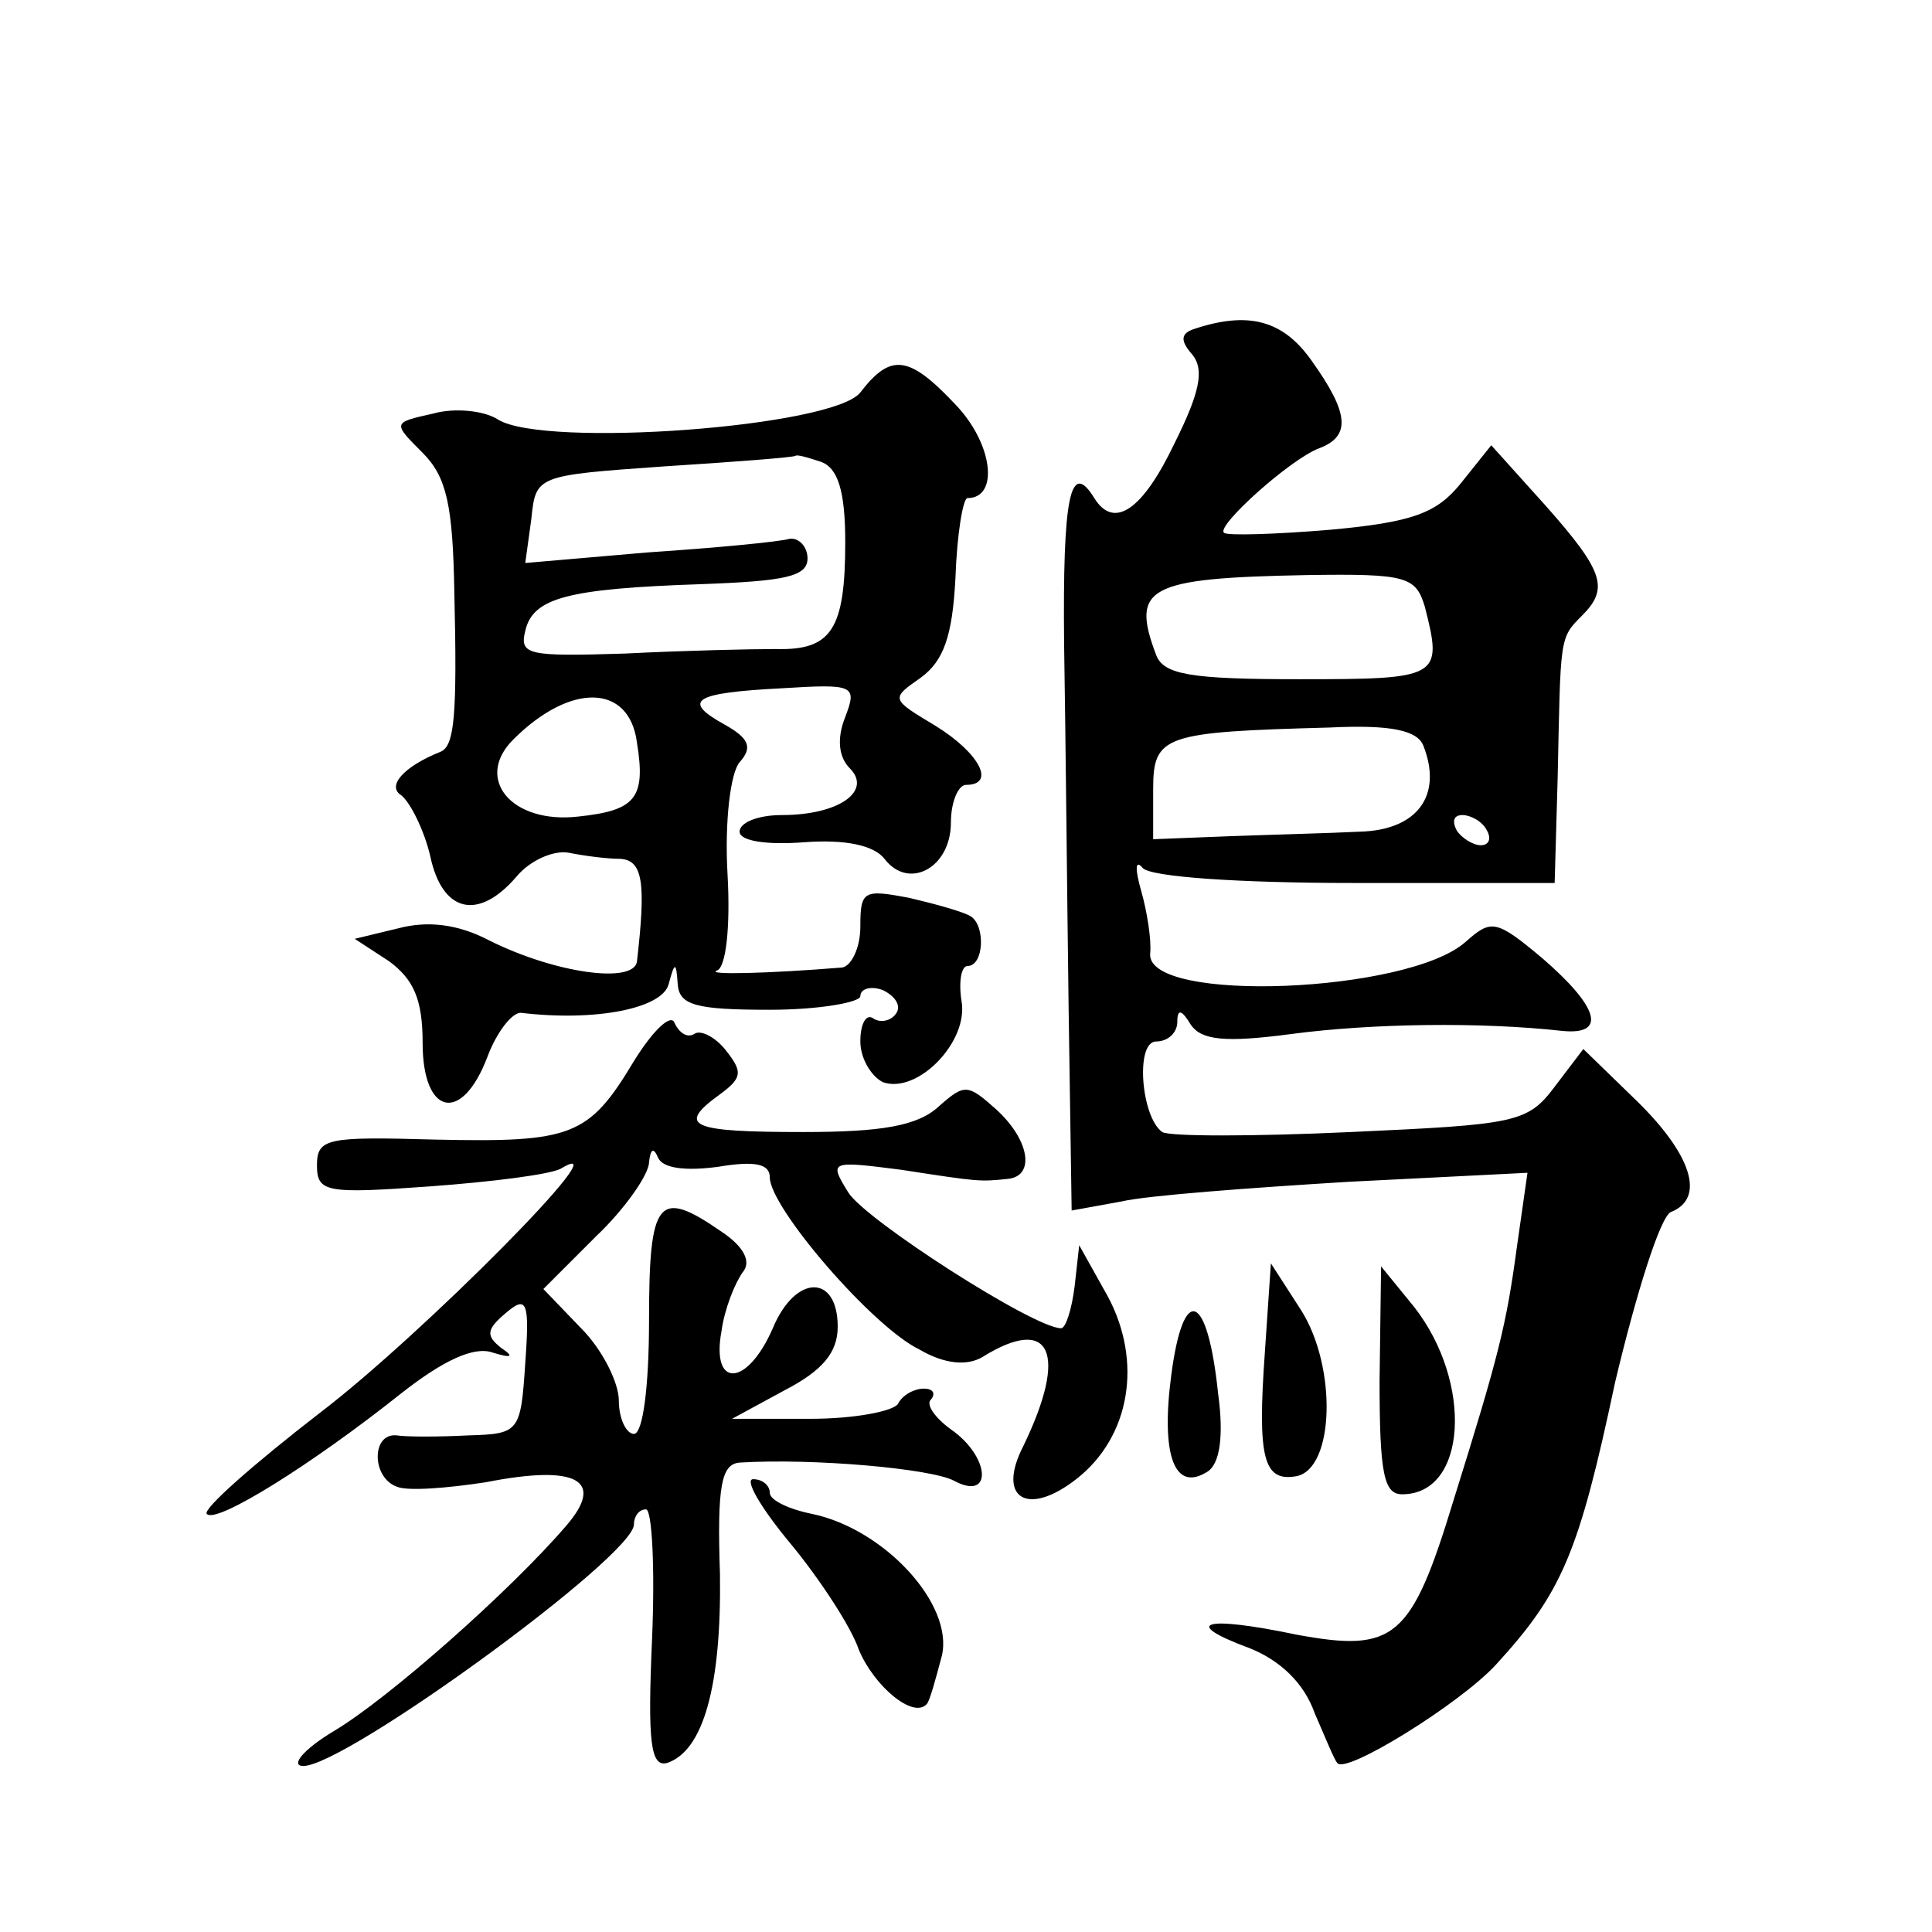 <?xml version="1.0" standalone="no"?>
<!DOCTYPE svg PUBLIC "-//W3C//DTD SVG 20010904//EN"
 "http://www.w3.org/TR/2001/REC-SVG-20010904/DTD/svg10.dtd">
<svg version="1.0" xmlns="http://www.w3.org/2000/svg"
 width="128pt" height="128pt" viewBox="0 0 128 128"
 preserveAspectRatio="xMidYMid meet">
<g transform="translate(0,128) scale(0.1,-0.1)"
fill="#0" stroke="none">
<path d="M791 1062 c-9 -3 -9 -8 -1 -17 8 -10 5 -25 -12 -59 -21 -44 -40 -57 -53
-36 -16 26 -21 1 -20 -97 1 -60 2 -168 3 -242 l2 -133 33 6 c17 4 85 9 150 13 l119
6 -7 -49 c-7 -52 -12 -72 -42 -168 -28 -92 -39 -101 -104 -89 -62 13 -77 8 -31
-9 20 -8 36 -23 43 -43 7 -16 13 -31 15 -33 5 -8 81 39 105 65 44 48 55 74 79 187
14 59 30 110 37 113 23 9 14 38 -23 74 l-35 34 -19 -25 c-18 -24 -26 -25 -135 -30
-65 -3 -120 -3 -125 0 -14 10 -18 60 -4 60 8 0 14 6 14 13 0 9 3 8 9 -2 7 -10 22
-12 67 -6 53 7 125 8 179 2 30 -3 24 16 -13 48 -31 26 -34 26 -51 11 -38 -34 -211
-41 -209 -8 1 9 -2 28 -6 42 -4 14 -4 21 1 15 5 -6 64 -10 140 -10 l133 0 2 70
c2 93 1 92 16 107 18 18 15 29 -24 73 l-36 40 -20 -25 c-16 -20 -32 -26 -87 -31
-36 -3 -68 -4 -70 -2 -6 4 44 49 63 56 21 8 20 23 -5 58 -19 27 -42 33 -78 21z
m153 -184 c12 -47 10 -48 -83 -48 -72 0 -90 3 -95 16 -17 45 -6 51 100 53 66 1
72 -1 78 -21z m-1 -92 c13 -33 -4 -56 -42 -57 -20 -1 -59 -2 -86 -3 l-51 -2 0 33
c0 36 7 38 117 41 41 2 58 -2 62 -12z m42 -56 c3 -5 2 -10 -4 -10 -5 0 -13 5 -16
10 -3 6 -2 10 4 10 5 0 13 -4 16 -10z M570 1020 c-18 -23 -209 -37 -240 -18 -9
6 -29 8 -43 4 -27 -6 -27 -6 -7 -26 16 -16 20 -35 21 -92 2 -83 0 -102 -9 -106
-25 -10 -36 -23 -26 -29 6 -5 15 -23 19 -40 8 -38 32 -43 57 -14 9 11 25 18 35
16 10 -2 25 -4 34 -4 15 -1 17 -16 11 -68 -2 -15 -54 -8 -98 14 -21 11 -41 13 -60
8 l-29 -7 23 -15 c16 -12 22 -25 22 -54 0 -48 26 -54 43 -9 6 16 16 29 22 29 50
-6 94 3 98 19 4 15 5 15 6 0 1 -14 12 -17 61 -17 33 0 60 5 60 9 0 5 7 7 15 4 8
-4 12 -10 9 -15 -3 -5 -10 -7 -15 -4 -5 4 -9 -3 -9 -15 0 -11 7 -23 15 -27 23 -8
57 27 52 54 -2 13 0 23 4 23 11 0 12 27 2 33 -5 3 -23 8 -40 12 -31 6 -33 5 -33
-19 0 -14 -6 -26 -12 -27 -49 -4 -91 -5 -83 -2 6 2 9 29 7 64 -2 35 2 67 8 74 9
10 6 16 -10 25 -29 16 -20 21 38 24 48 3 50 2 42 -19 -6 -15 -4 -27 3 -34 15 -15
-7 -31 -45 -31 -16 0 -28 -5 -28 -11 0 -6 17 -9 43 -7 27 2 46 -2 53 -11 16 -21
44 -6 44 24 0 14 5 25 10 25 20 0 9 21 -20 39 -30 18 -30 18 -10 32 15 11 21 27
23 66 1 29 5 53 8 53 21 0 17 36 -8 62 -31 33 -43 34 -63 8z m-26 -46 c11 -4 16
-19 16 -53 0 -58 -9 -72 -46 -71 -16 0 -61 -1 -100 -3 -64 -2 -70 -1 -66 15 5 22
28 28 117 31 55 2 70 5 70 17 0 8 -6 14 -12 13 -7 -2 -49 -6 -94 -9 l-81 -7 4 29
c3 29 3 29 88 35 47 3 86 6 87 7 1 1 8 -1 17 -4z m-122 -186 c6 -37 -1 -45 -39
-49 -44 -5 -69 25 -43 51 38 38 77 37 82 -2z M420 577 c-30 -50 -41 -54 -132 -52
-71 2 -78 1 -78 -17 0 -18 6 -19 75 -14 41 3 81 8 87 12 42 25 -93 -111 -160 -162
-44 -34 -78 -64 -75 -67 6 -7 70 33 129 80 28 22 48 31 60 27 13 -4 15 -3 6 3 -10
8 -10 12 3 23 14 12 16 8 13 -33 -3 -46 -4 -47 -38 -48 -19 -1 -41 -1 -47 0 -17
2 -17 -28 0 -34 7 -3 33 -1 59 3 61 12 79 1 53 -29 -36 -42 -117 -114 -154 -136
-20 -12 -29 -23 -20 -23 28 0 219 139 219 160 0 5 3 10 8 10 4 0 6 -39 4 -86 -3
-68 -1 -85 10 -82 24 8 36 51 35 125 -2 59 1 73 13 74 49 3 127 -4 142 -12 26 -14
24 16 -2 34 -11 8 -17 17 -13 20 3 4 1 7 -5 7 -6 0 -14 -4 -17 -10 -3 -5 -29 -10
-58 -10 l-52 0 35 19 c25 13 35 25 35 42 0 35 -28 35 -43 -1 -17 -39 -41 -40 -34
-2 2 15 9 32 14 39 6 7 1 17 -14 27 -42 29 -48 22 -48 -59 0 -43 -4 -75 -10 -75
-5 0 -10 10 -10 22 0 12 -11 34 -25 48 l-25 26 35 35 c19 18 35 41 35 49 1 9 3
10 6 3 3 -7 18 -9 40 -6 24 4 34 2 34 -7 0 -20 68 -99 99 -114 17 -10 32 -11 42
-5 45 28 57 3 27 -59 -18 -35 3 -47 35 -22 36 28 44 78 21 121 l-19 34 -3 -27 c-2
-16 -6 -28 -9 -28 -18 0 -130 72 -141 90 -13 21 -12 21 35 15 52 -8 52 -8 71 -6
18 2 14 26 -8 46 -19 17 -21 17 -38 2 -14 -13 -38 -17 -90 -17 -75 0 -84 4 -55
25 15 11 15 15 4 29 -7 9 -17 14 -21 11 -5 -3 -10 1 -13 7 -2 7 -14 -4 -27 -25z
M838 384 c-5 -70 -1 -86 21 -82 25 5 27 72 3 110 l-20 31 -4 -59z M914 365 c0 -62
3 -75 15 -75 43 0 47 74 8 124 l-22 27 -1 -76z M776 369 c-7 -53 2 -78 24 -64 8
5 11 23 7 52 -7 67 -23 73 -31 12z M524 257 c19 -23 40 -55 45 -70 10 -24 36 -46
45 -36 2 2 6 17 10 32 8 34 -38 84 -86 94 -15 3 -28 9 -28 14 0 5 -5 9 -11 9 -6
0 5 -19 25 -43z"/>
</g>
</svg>
